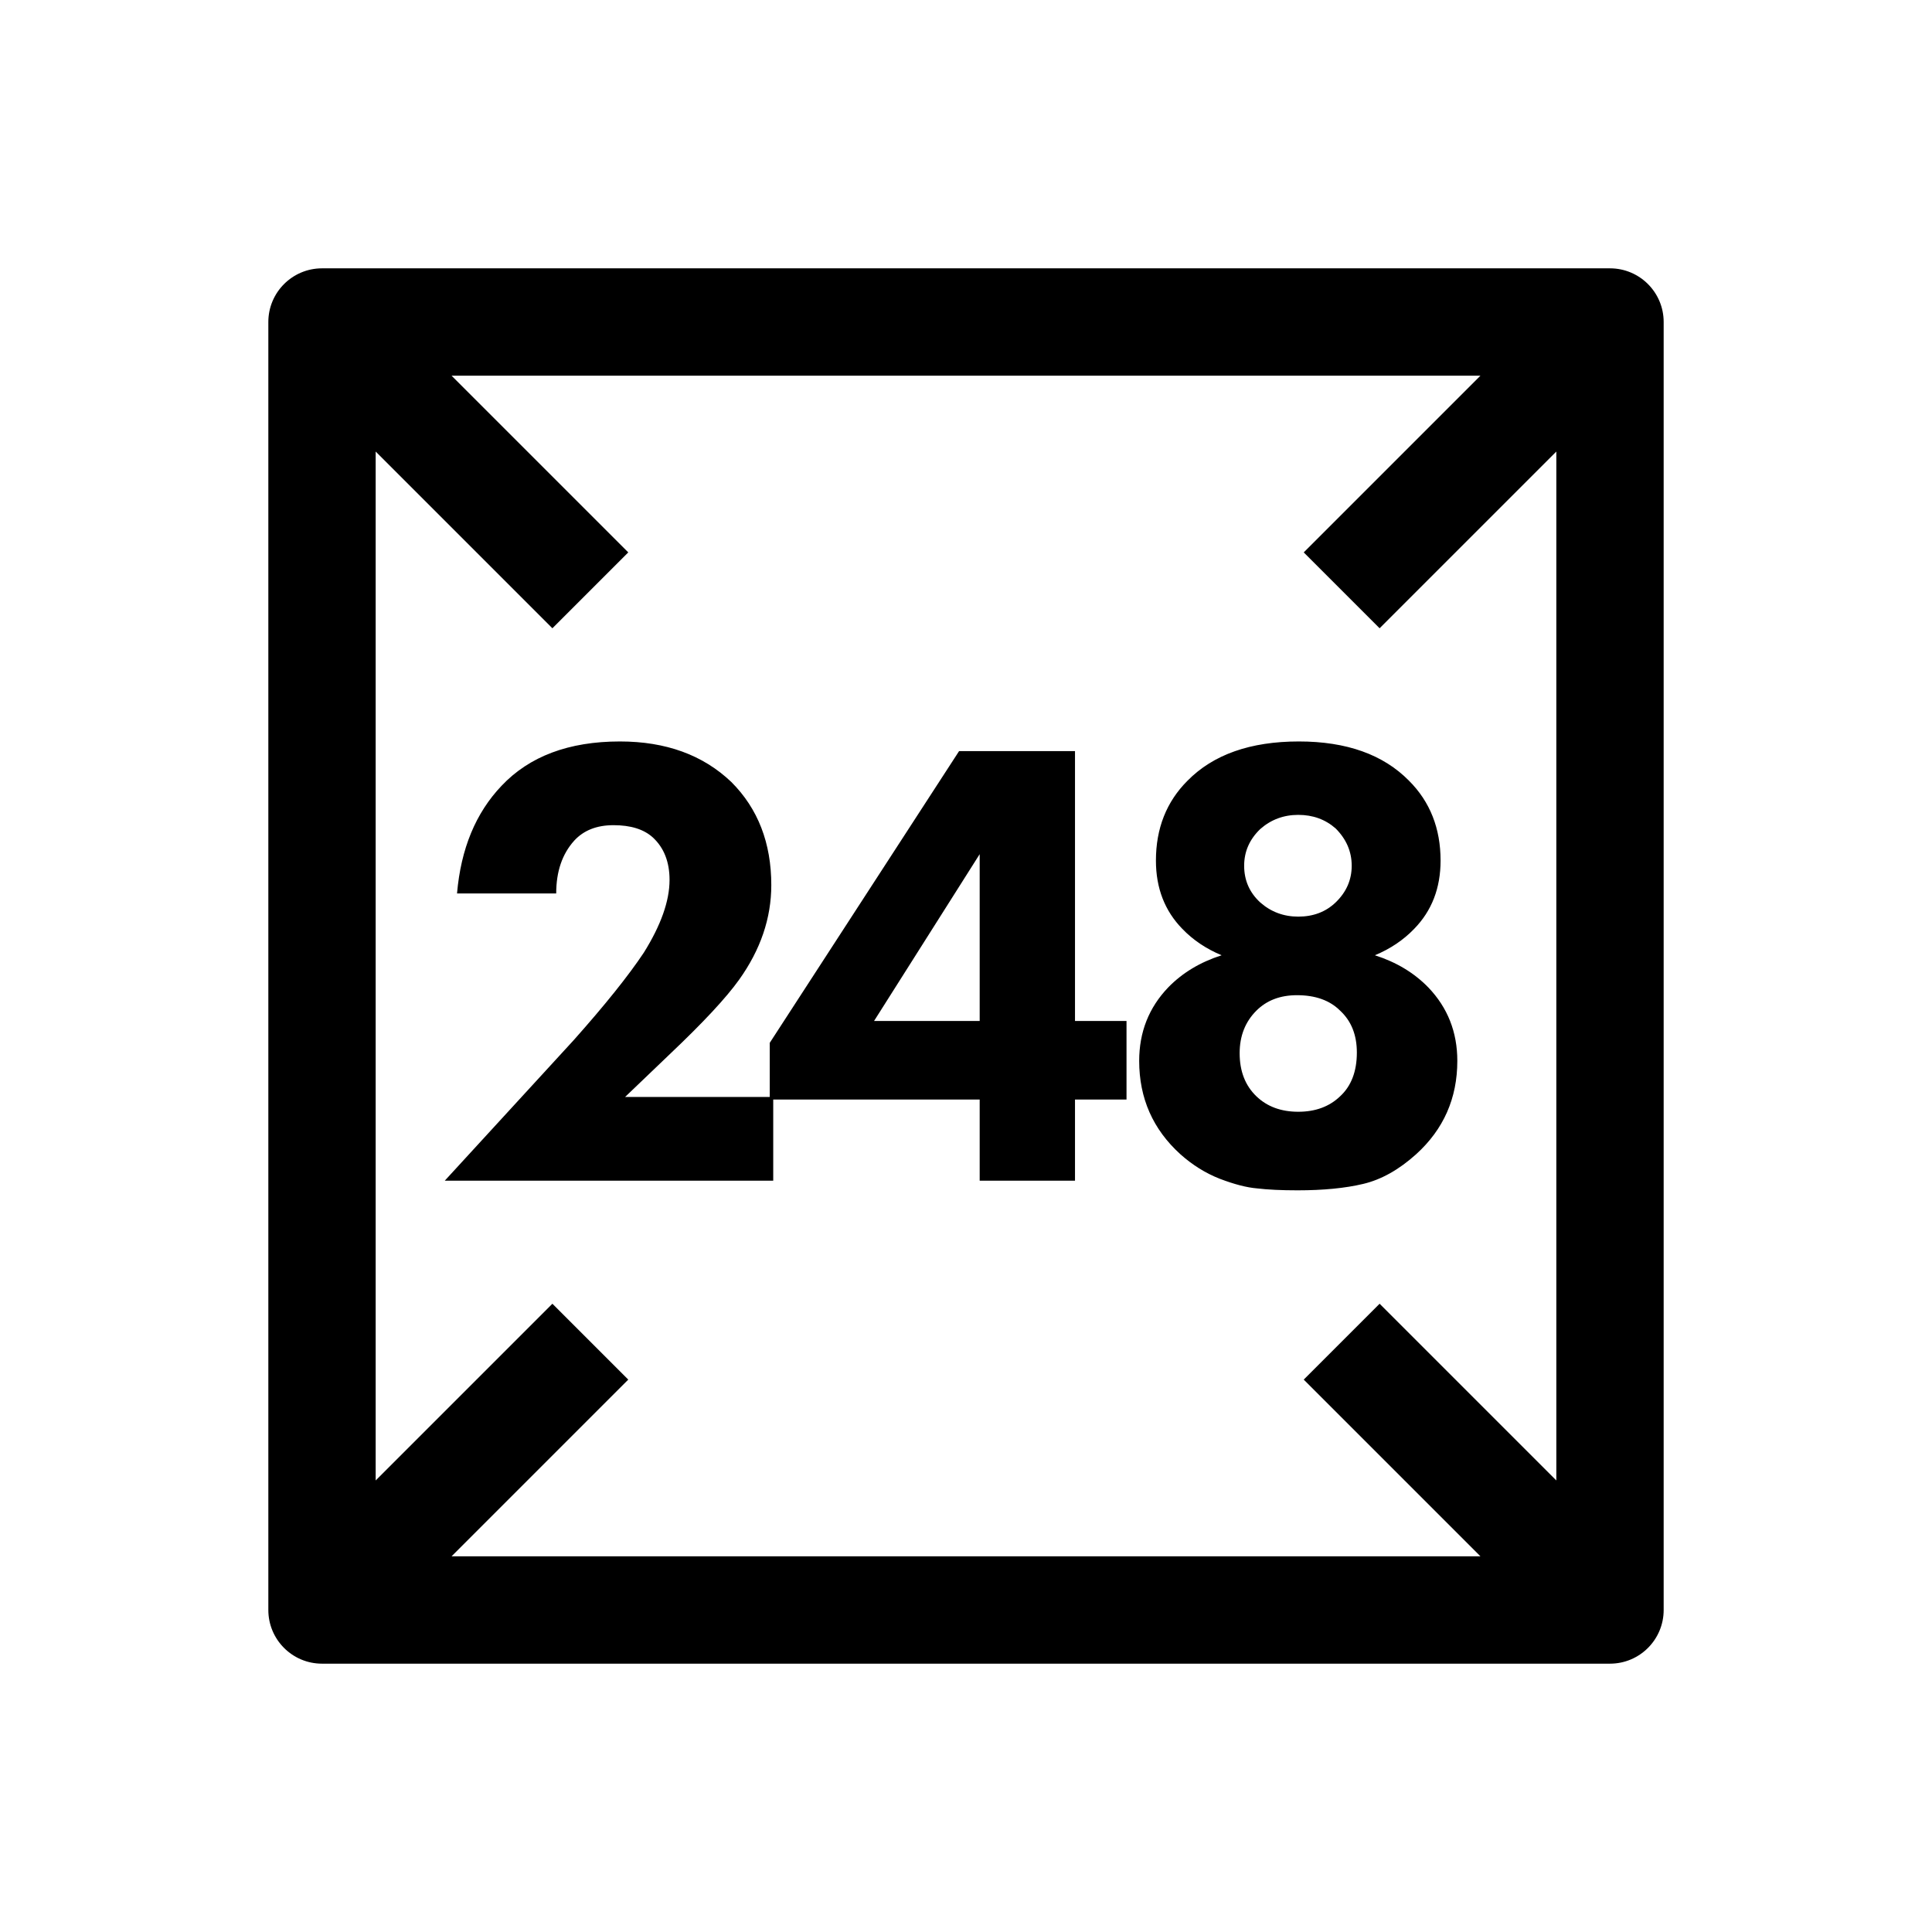 <svg width="36" height="36" viewBox="0 0 36 36" fill="none" xmlns="http://www.w3.org/2000/svg">
<path fill-rule="evenodd" clip-rule="evenodd" d="M6 31C5.448 31 5 30.552 5 30V6C5 5.448 5.448 5 6 5H30C30.552 5 31 5.448 31 6V30C31 30.552 30.552 31 30 31H6ZM11.707 10.293L8.414 7H27.586L24.293 10.293L25.707 11.707L29 8.414V27.586L25.707 24.293L24.293 25.707L27.586 29H8.414L11.707 25.707L10.293 24.293L7 27.586V8.414L10.293 11.707L11.707 10.293Z" fill="black"/>
<path d="M14.408 20.44V22H8.288L10.688 19.384C11.272 18.728 11.708 18.184 11.996 17.752C12.316 17.24 12.476 16.788 12.476 16.396C12.476 16.06 12.372 15.796 12.164 15.604C11.996 15.452 11.752 15.376 11.432 15.376C11.12 15.376 10.876 15.472 10.7 15.664C10.476 15.912 10.364 16.24 10.364 16.648H8.516C8.588 15.816 8.864 15.148 9.344 14.644C9.864 14.092 10.6 13.816 11.552 13.816C12.408 13.816 13.1 14.068 13.628 14.572C14.124 15.068 14.372 15.708 14.372 16.492C14.372 17.108 14.172 17.696 13.772 18.256C13.532 18.592 13.104 19.052 12.488 19.636L11.648 20.44H14.408ZM20.031 13.996V19.024H20.991V20.488H20.031V22H18.255V20.488H14.343V19.432L17.871 13.996H20.031ZM16.287 19.024H18.255V15.916L16.287 19.024ZM24.179 22.18C23.875 22.18 23.623 22.168 23.423 22.144C23.231 22.128 22.999 22.068 22.727 21.964C22.463 21.86 22.219 21.708 21.995 21.508C21.483 21.044 21.227 20.464 21.227 19.768C21.227 19.232 21.407 18.776 21.767 18.4C22.031 18.128 22.363 17.928 22.763 17.8C22.475 17.68 22.231 17.516 22.031 17.308C21.703 16.972 21.539 16.548 21.539 16.036C21.539 15.436 21.735 14.94 22.127 14.548C22.607 14.06 23.299 13.816 24.203 13.816C25.091 13.816 25.775 14.06 26.255 14.548C26.647 14.94 26.843 15.436 26.843 16.036C26.843 16.548 26.679 16.972 26.351 17.308C26.151 17.516 25.907 17.68 25.619 17.8C26.019 17.928 26.351 18.128 26.615 18.4C26.975 18.776 27.155 19.232 27.155 19.768C27.155 20.464 26.899 21.044 26.387 21.508C26.067 21.796 25.739 21.98 25.403 22.06C25.067 22.14 24.659 22.18 24.179 22.18ZM24.887 15.436C24.695 15.268 24.463 15.184 24.191 15.184C23.919 15.184 23.683 15.272 23.483 15.448C23.283 15.64 23.183 15.868 23.183 16.132C23.183 16.404 23.283 16.632 23.483 16.816C23.683 16.992 23.919 17.08 24.191 17.08C24.471 17.08 24.703 16.992 24.887 16.816C25.087 16.624 25.187 16.396 25.187 16.132C25.187 15.868 25.087 15.636 24.887 15.436ZM24.167 18.544C23.855 18.544 23.603 18.64 23.411 18.832C23.203 19.04 23.099 19.304 23.099 19.624C23.099 19.96 23.203 20.228 23.411 20.428C23.611 20.62 23.871 20.716 24.191 20.716C24.511 20.716 24.771 20.62 24.971 20.428C25.179 20.236 25.283 19.964 25.283 19.612C25.283 19.284 25.179 19.024 24.971 18.832C24.779 18.64 24.511 18.544 24.167 18.544Z" fill="black"/>
</svg>
